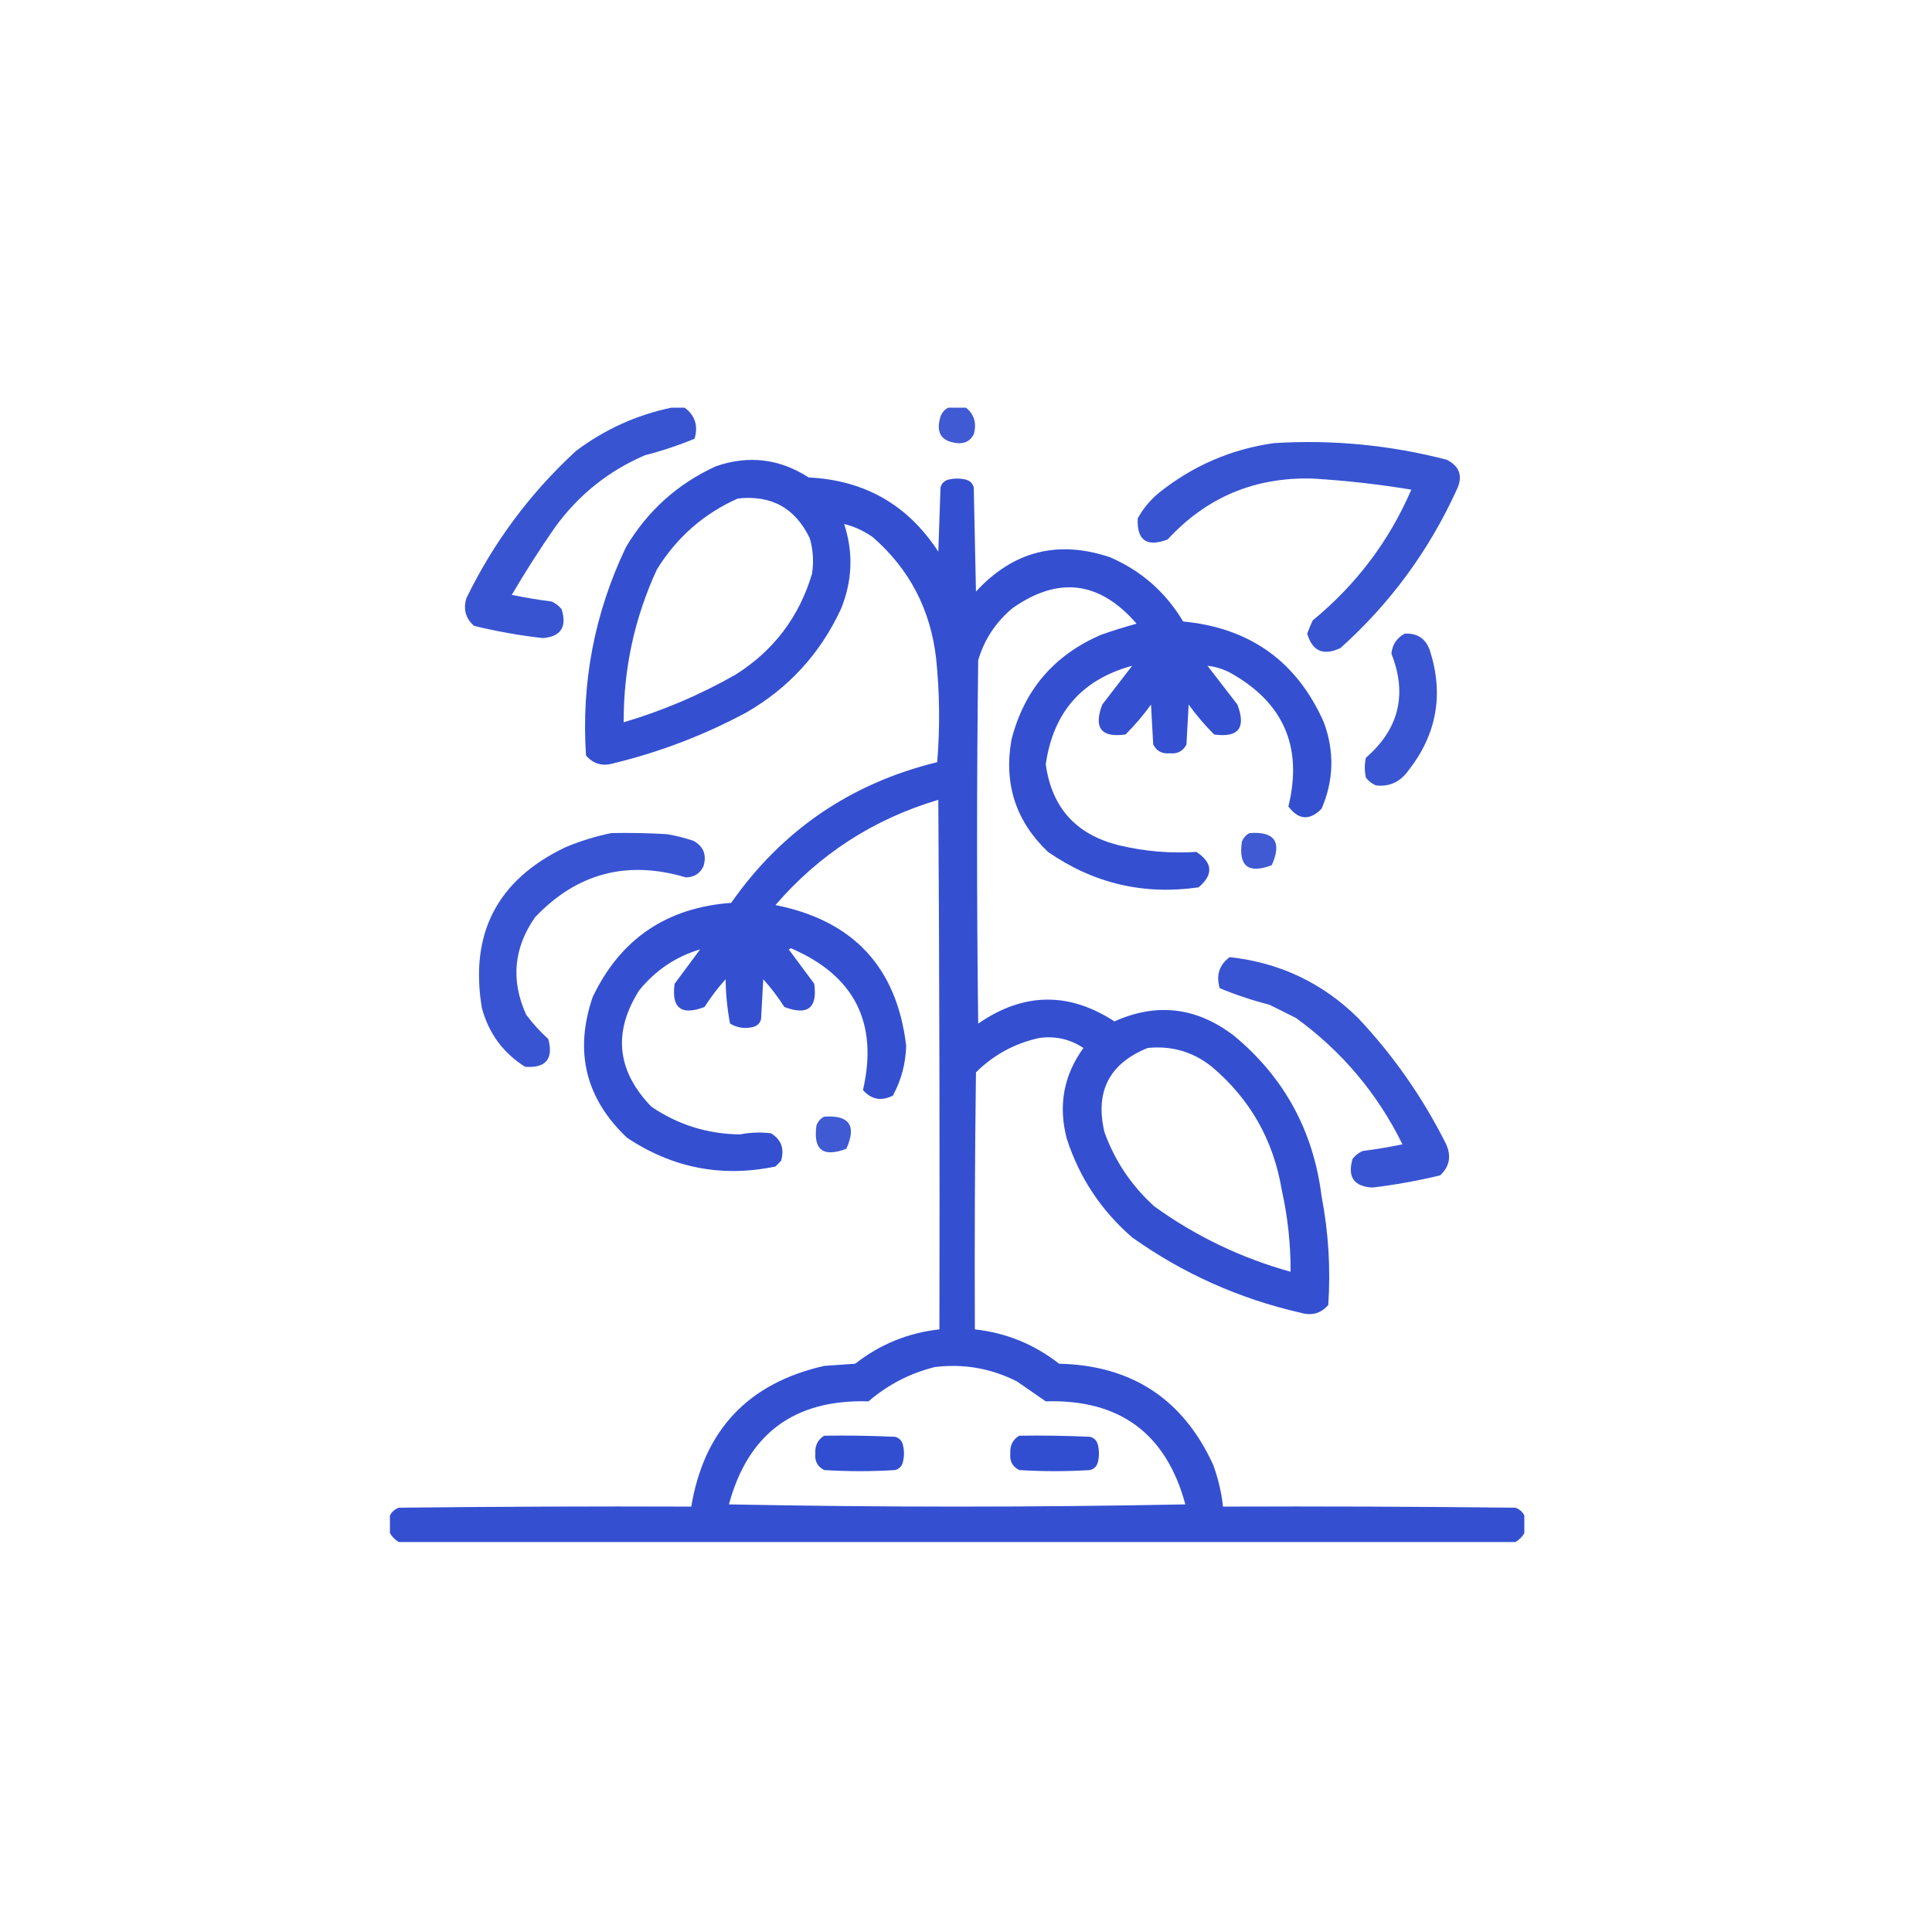 <svg width="109" height="109" viewBox="0 0 109 109" fill="none" xmlns="http://www.w3.org/2000/svg">
<path opacity="0.923" fill-rule="evenodd" clip-rule="evenodd" d="M37.875 23C38.125 23 38.375 23 38.625 23C39.211 23.43 39.399 24.014 39.188 24.75C38.278 25.129 37.34 25.441 36.375 25.688C34.32 26.575 32.633 27.929 31.312 29.75C30.451 30.987 29.638 32.258 28.875 33.562C29.62 33.715 30.37 33.84 31.125 33.938C31.348 34.036 31.536 34.181 31.688 34.375C31.995 35.377 31.64 35.918 30.625 36C29.319 35.852 28.027 35.623 26.75 35.312C26.272 34.899 26.126 34.378 26.312 33.75C27.853 30.585 29.916 27.814 32.5 25.438C34.119 24.225 35.91 23.413 37.875 23Z" fill="#2947CE"/>
<path opacity="0.892" fill-rule="evenodd" clip-rule="evenodd" d="M53.5 23C53.833 23 54.167 23 54.5 23C54.968 23.382 55.113 23.882 54.938 24.5C54.746 24.877 54.434 25.044 54 25C53.096 24.904 52.784 24.404 53.062 23.5C53.149 23.269 53.294 23.102 53.5 23Z" fill="#2947CE"/>
<path opacity="0.927" fill-rule="evenodd" clip-rule="evenodd" d="M71.875 25C75.176 24.795 78.426 25.108 81.625 25.938C82.359 26.314 82.546 26.877 82.188 27.625C80.62 31.067 78.432 34.046 75.625 36.562C74.664 37.014 74.039 36.743 73.75 35.75C73.842 35.495 73.946 35.245 74.062 35C76.52 32.982 78.374 30.524 79.625 27.625C77.782 27.321 75.928 27.112 74.062 27C70.798 26.907 68.069 28.052 65.875 30.438C64.695 30.881 64.132 30.485 64.188 29.25C64.489 28.698 64.885 28.219 65.375 27.812C67.29 26.279 69.456 25.341 71.875 25Z" fill="#2947CE"/>
<path opacity="0.949" fill-rule="evenodd" clip-rule="evenodd" d="M86 85.5C86 85.833 86 86.167 86 86.5C85.875 86.708 85.708 86.875 85.5 87C64.5 87 43.5 87 22.5 87C22.292 86.875 22.125 86.708 22 86.5C22 86.167 22 85.833 22 85.5C22.102 85.294 22.269 85.149 22.5 85.062C28 85 33.5 84.979 39 85C39.72 80.675 42.22 78.03 46.5 77.062C47.083 77.021 47.667 76.979 48.25 76.938C49.648 75.843 51.231 75.197 53 75C53.021 65.042 53 55.083 52.938 45.125C49.291 46.208 46.229 48.187 43.75 51.062C48.142 51.933 50.6 54.578 51.125 59C51.099 60.002 50.849 60.939 50.375 61.812C49.721 62.14 49.159 62.036 48.688 61.5C49.56 57.704 48.206 55.037 44.625 53.5C44.583 53.521 44.542 53.542 44.5 53.562C44.979 54.208 45.458 54.854 45.938 55.5C46.13 56.875 45.567 57.312 44.25 56.812C43.9 56.258 43.504 55.737 43.062 55.25C43.021 56 42.979 56.75 42.938 57.5C42.875 57.729 42.729 57.875 42.5 57.938C42.032 58.054 41.594 57.991 41.188 57.75C41.031 56.93 40.947 56.097 40.938 55.25C40.496 55.737 40.1 56.258 39.75 56.812C38.433 57.312 37.87 56.875 38.062 55.5C38.542 54.854 39.021 54.208 39.5 53.562C38.13 53.969 36.984 54.739 36.062 55.875C34.568 58.23 34.797 60.417 36.75 62.438C38.251 63.459 39.918 63.98 41.75 64C42.331 63.888 42.915 63.867 43.5 63.938C44.082 64.3 44.269 64.82 44.062 65.5C43.958 65.604 43.854 65.708 43.75 65.812C40.732 66.442 37.941 65.9 35.375 64.188C33.035 61.973 32.389 59.327 33.438 56.25C35 52.977 37.604 51.206 41.25 50.938C44.121 46.84 47.996 44.194 52.875 43C53.037 41.04 53.016 39.081 52.812 37.125C52.492 34.378 51.304 32.107 49.25 30.312C48.743 29.954 48.201 29.704 47.625 29.562C48.155 31.181 48.092 32.785 47.438 34.375C46.277 36.869 44.506 38.807 42.125 40.188C39.748 41.466 37.248 42.424 34.625 43.062C33.997 43.249 33.476 43.103 33.062 42.625C32.79 38.508 33.54 34.591 35.312 30.875C36.526 28.828 38.214 27.307 40.375 26.312C42.226 25.666 43.976 25.875 45.625 26.938C48.785 27.09 51.222 28.485 52.938 31.125C52.979 29.917 53.021 28.708 53.062 27.5C53.125 27.271 53.271 27.125 53.5 27.062C53.833 26.979 54.167 26.979 54.5 27.062C54.729 27.125 54.875 27.271 54.938 27.5C54.979 29.458 55.021 31.417 55.062 33.375C57.16 31.095 59.681 30.45 62.625 31.438C64.39 32.202 65.765 33.41 66.75 35.062C70.525 35.425 73.171 37.321 74.688 40.75C75.295 42.394 75.253 44.019 74.562 45.625C73.893 46.308 73.268 46.267 72.688 45.5C73.516 42.135 72.412 39.614 69.375 37.938C68.97 37.733 68.553 37.608 68.125 37.562C68.688 38.292 69.25 39.021 69.812 39.75C70.312 41.067 69.875 41.63 68.5 41.438C67.979 40.92 67.5 40.357 67.062 39.75C67.021 40.5 66.979 41.25 66.938 42C66.746 42.377 66.434 42.544 66 42.5C65.566 42.544 65.254 42.377 65.062 42C65.021 41.25 64.979 40.5 64.938 39.75C64.5 40.357 64.021 40.92 63.5 41.438C62.125 41.63 61.688 41.067 62.188 39.75C62.75 39.021 63.312 38.292 63.875 37.562C61.042 38.334 59.417 40.188 59 43.125C59.34 45.57 60.715 47.091 63.125 47.688C64.569 48.033 66.027 48.158 67.5 48.062C68.425 48.678 68.467 49.345 67.625 50.062C64.526 50.51 61.693 49.843 59.125 48.062C57.315 46.339 56.627 44.235 57.062 41.75C57.771 38.938 59.459 36.959 62.125 35.812C62.784 35.579 63.451 35.371 64.125 35.188C62.043 32.783 59.71 32.492 57.125 34.312C56.181 35.096 55.535 36.076 55.188 37.25C55.104 44.083 55.104 50.917 55.188 57.75C57.735 55.988 60.297 55.946 62.875 57.625C65.27 56.552 67.52 56.823 69.625 58.438C72.457 60.788 74.103 63.808 74.562 67.5C74.952 69.525 75.077 71.567 74.938 73.625C74.524 74.103 74.003 74.249 73.375 74.062C69.916 73.272 66.749 71.855 63.875 69.812C62.129 68.3 60.9 66.446 60.188 64.25C59.693 62.381 60.005 60.673 61.125 59.125C60.365 58.623 59.532 58.435 58.625 58.562C57.245 58.867 56.057 59.513 55.062 60.5C55 65.333 54.979 70.166 55 75C56.769 75.197 58.352 75.843 59.75 76.938C63.839 77.029 66.735 78.925 68.438 82.625C68.724 83.395 68.911 84.186 69 85C74.5 84.979 80 85 85.5 85.062C85.731 85.149 85.898 85.294 86 85.5ZM41.625 28.125C43.518 27.915 44.872 28.665 45.688 30.375C45.876 31.031 45.917 31.697 45.812 32.375C45.083 34.812 43.646 36.708 41.5 38.062C39.5 39.201 37.396 40.097 35.188 40.75C35.174 37.736 35.799 34.861 37.062 32.125C38.187 30.311 39.708 28.978 41.625 28.125ZM64.75 59.125C66.106 58.987 67.315 59.341 68.375 60.188C70.533 62.014 71.845 64.326 72.312 67.125C72.653 68.651 72.82 70.193 72.812 71.75C70.022 70.974 67.459 69.745 65.125 68.062C63.841 66.903 62.903 65.507 62.312 63.875C61.77 61.584 62.583 60 64.75 59.125ZM52.75 77.125C54.379 76.929 55.921 77.2 57.375 77.938C57.917 78.312 58.458 78.688 59 79.062C63.168 78.936 65.793 80.873 66.875 84.875C58.292 85.042 49.708 85.042 41.125 84.875C42.207 80.873 44.832 78.936 49 79.062C50.104 78.115 51.354 77.469 52.75 77.125Z" fill="#2947CE"/>
<path opacity="0.919" fill-rule="evenodd" clip-rule="evenodd" d="M79.25 35.75C79.983 35.711 80.462 36.044 80.688 36.75C81.463 39.216 81.046 41.466 79.438 43.5C78.982 44.126 78.378 44.397 77.625 44.312C77.402 44.214 77.214 44.069 77.062 43.875C76.979 43.5 76.979 43.125 77.062 42.75C78.928 41.131 79.407 39.172 78.5 36.875C78.555 36.363 78.805 35.988 79.25 35.75Z" fill="#2947CE"/>
<path opacity="0.925" fill-rule="evenodd" clip-rule="evenodd" d="M34.5 47C35.542 46.979 36.584 47 37.625 47.062C38.135 47.148 38.635 47.273 39.125 47.438C39.696 47.755 39.883 48.234 39.687 48.875C39.492 49.289 39.158 49.497 38.687 49.5C35.38 48.514 32.547 49.264 30.187 51.75C28.977 53.485 28.811 55.319 29.687 57.25C30.058 57.746 30.475 58.204 30.937 58.625C31.232 59.748 30.795 60.269 29.625 60.188C28.387 59.406 27.574 58.302 27.187 56.875C26.486 52.673 28.049 49.653 31.875 47.812C32.737 47.448 33.612 47.177 34.5 47Z" fill="#2947CE"/>
<path opacity="0.892" fill-rule="evenodd" clip-rule="evenodd" d="M70.5 47C71.92 46.901 72.337 47.505 71.75 48.812C70.433 49.312 69.871 48.875 70.062 47.5C70.149 47.269 70.294 47.102 70.5 47Z" fill="#2947CE"/>
<path opacity="0.924" fill-rule="evenodd" clip-rule="evenodd" d="M69.375 54C72.198 54.307 74.614 55.453 76.625 57.438C78.612 59.55 80.257 61.904 81.562 64.5C81.9 65.197 81.796 65.802 81.25 66.312C79.993 66.616 78.722 66.845 77.438 67C76.382 66.943 76.007 66.401 76.312 65.375C76.464 65.181 76.652 65.036 76.875 64.938C77.629 64.84 78.379 64.715 79.125 64.562C77.712 61.694 75.712 59.319 73.125 57.438C72.625 57.188 72.125 56.938 71.625 56.688C70.66 56.441 69.722 56.129 68.812 55.75C68.601 55.014 68.789 54.431 69.375 54Z" fill="#2947CE"/>
<path opacity="0.892" fill-rule="evenodd" clip-rule="evenodd" d="M46.5 63C47.92 62.901 48.337 63.505 47.75 64.812C46.433 65.312 45.87 64.875 46.062 63.5C46.149 63.269 46.294 63.102 46.5 63Z" fill="#2947CE"/>
<path opacity="0.96" fill-rule="evenodd" clip-rule="evenodd" d="M46.5 81C47.834 80.979 49.167 81 50.5 81.062C50.729 81.125 50.875 81.271 50.938 81.5C51.021 81.833 51.021 82.167 50.938 82.5C50.875 82.729 50.729 82.875 50.5 82.938C49.167 83.021 47.833 83.021 46.5 82.938C46.123 82.746 45.956 82.434 46 82C45.973 81.554 46.139 81.221 46.5 81Z" fill="#2947CE"/>
<path opacity="0.96" fill-rule="evenodd" clip-rule="evenodd" d="M57.5 81C58.834 80.979 60.167 81 61.5 81.062C61.729 81.125 61.875 81.271 61.938 81.5C62.021 81.833 62.021 82.167 61.938 82.5C61.875 82.729 61.729 82.875 61.5 82.938C60.167 83.021 58.833 83.021 57.5 82.938C57.123 82.746 56.956 82.434 57 82C56.973 81.554 57.139 81.221 57.5 81Z" fill="#2947CE"/>
</svg>
